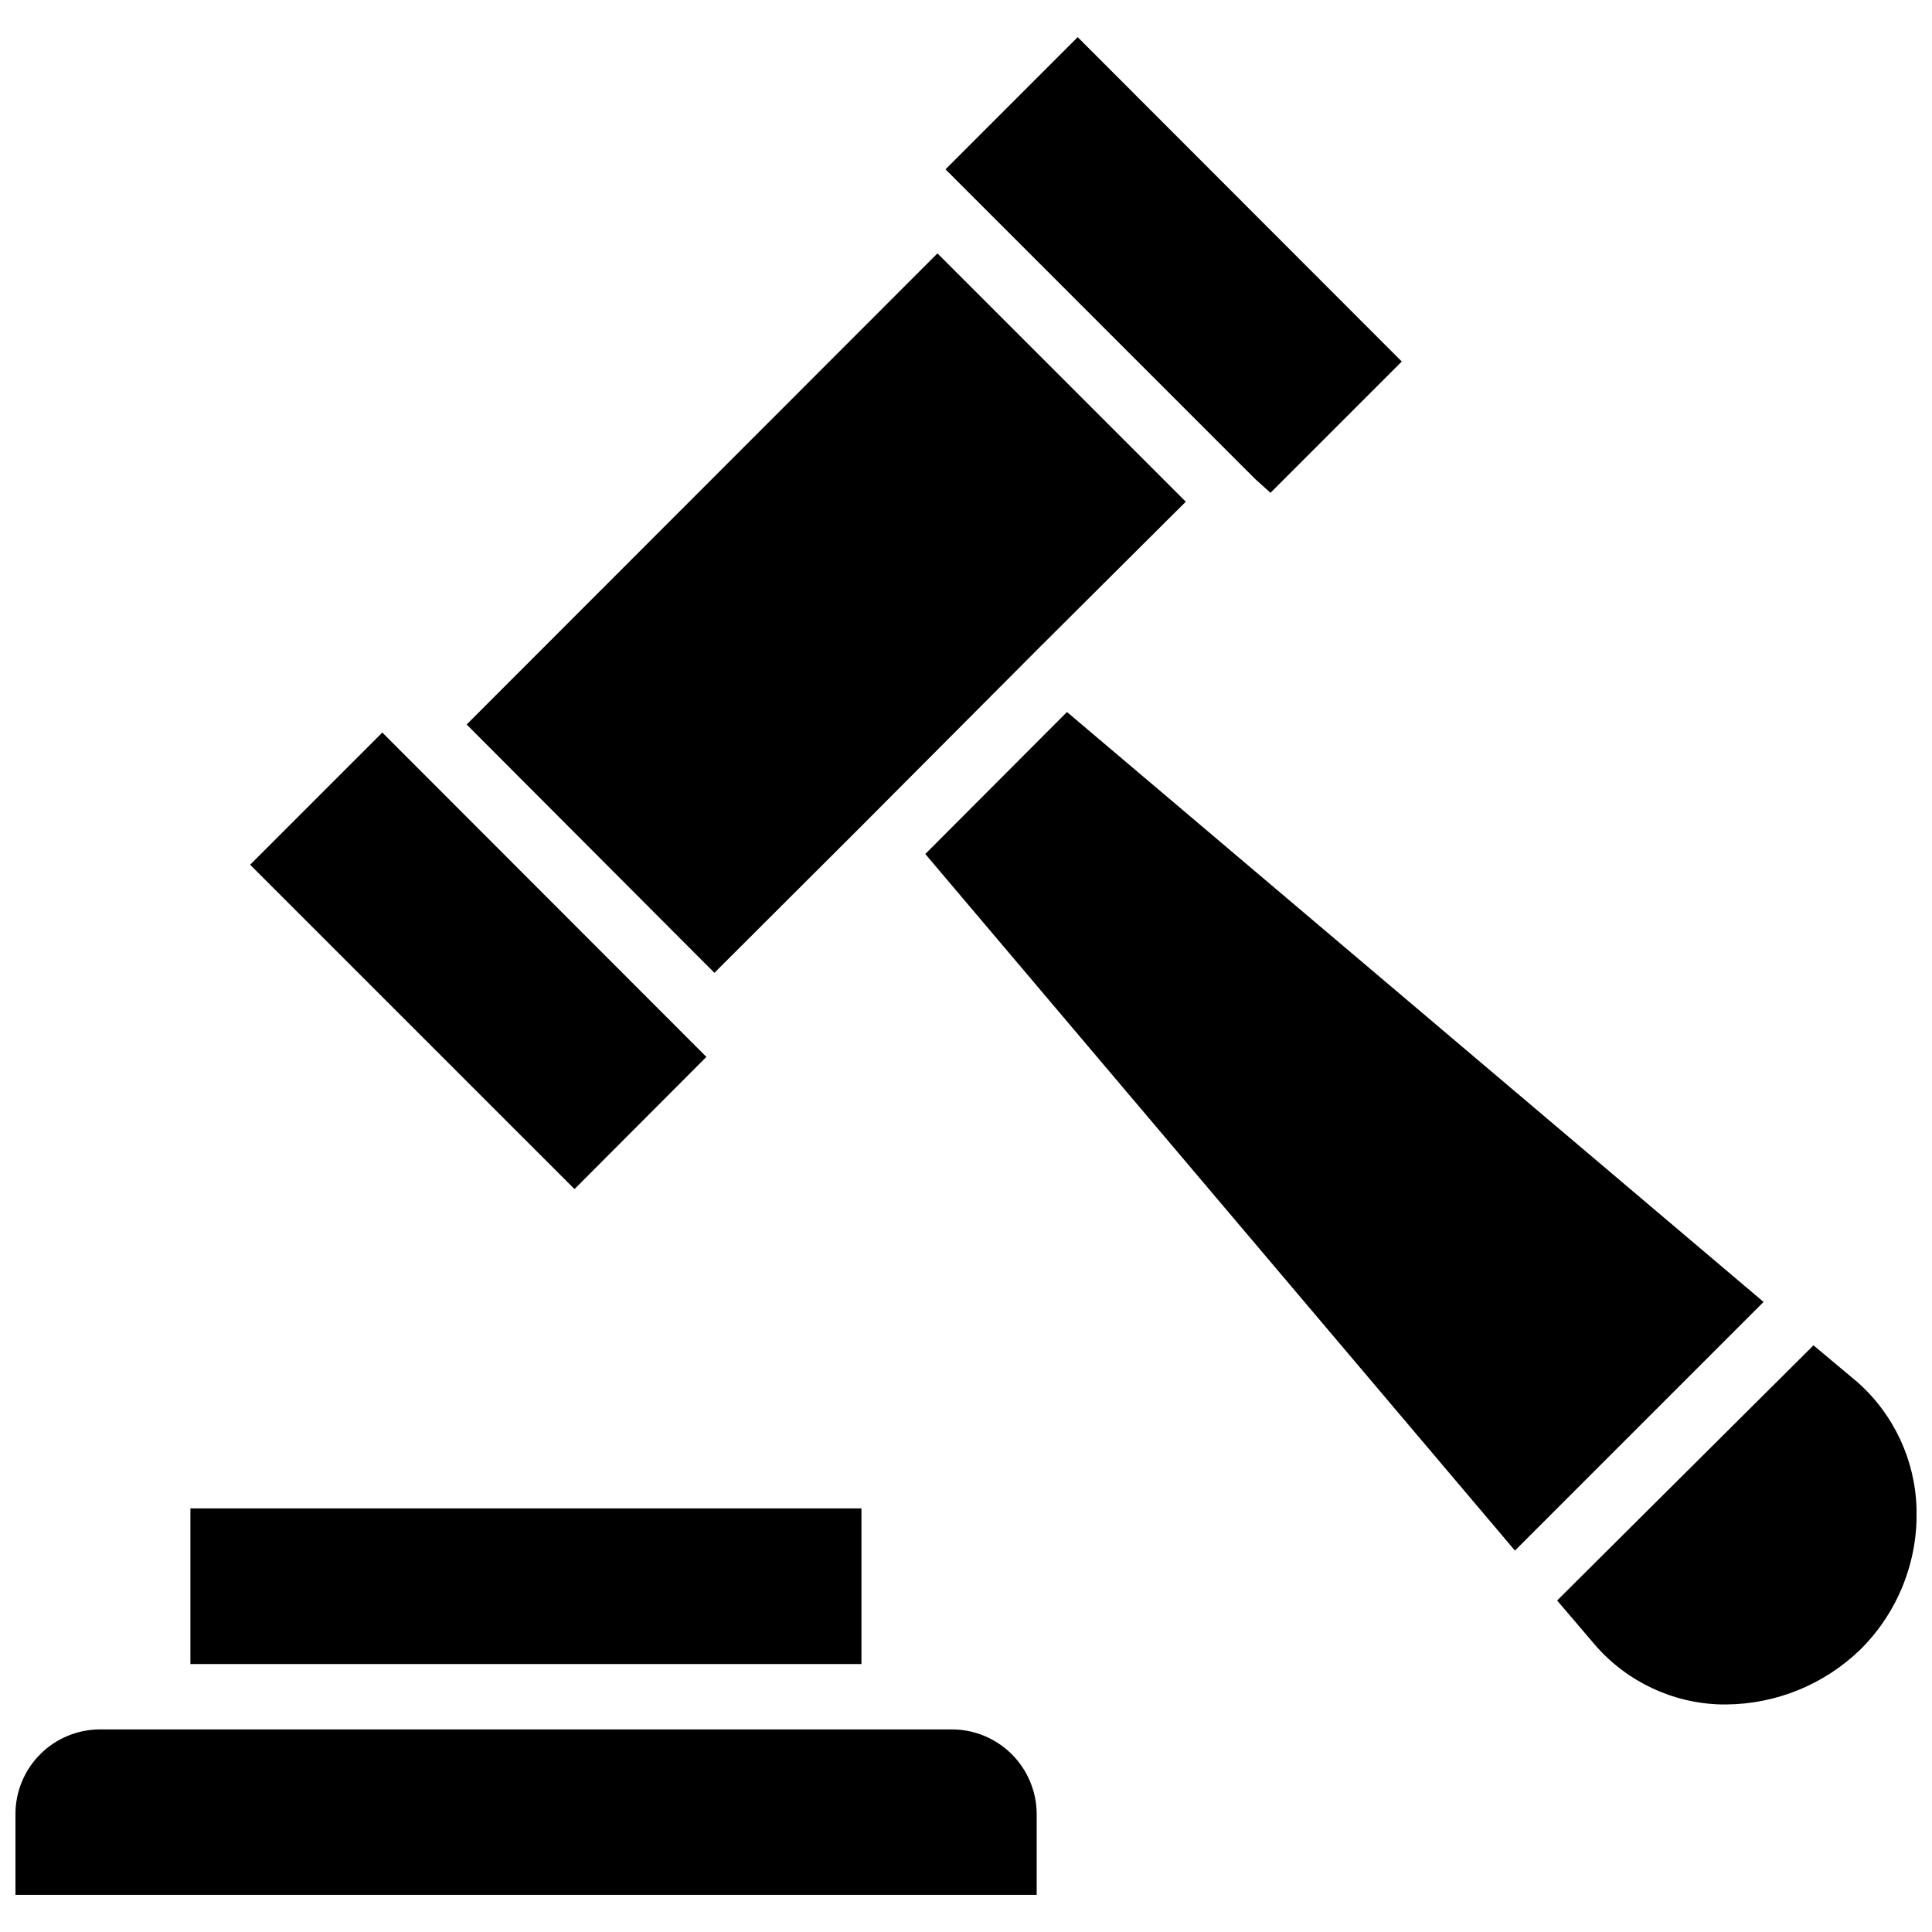 <?xml version="1.0" encoding="UTF-8"?>
<!-- Uploaded to: ICON Repo, www.svgrepo.com, Generator: ICON Repo Mixer Tools -->
<svg width="800px" height="800px" version="1.1" viewBox="144 144 512 512" xmlns="http://www.w3.org/2000/svg">
 <defs>
  <clipPath id="b">
   <path d="m556 500h95.902v96h-95.902z"/>
  </clipPath>
  <clipPath id="a">
   <path d="m148.09 602h270.91v45h-270.91z"/>
  </clipPath>
 </defs>
 <path d="m331.2 424.09-85.883-85.961-35.031 35.031 85.965 85.961z"/>
 <path d="m480.69 274.6 34.793-34.793-85.883-85.965-35.031 35.031 82.105 82.105z"/>
 <path d="m372.13 363.08 47.23-47.391 38.887-38.73-65.809-65.809-124.77 124.85 65.656 65.809z"/>
 <path d="m426.76 332.69-37.547 37.629 156.26 184.6 65.891-65.891z"/>
 <g clip-path="url(#b)">
  <path d="m636.16 510.21-11.57-9.684-67.938 67.621 10.078 11.809h-0.004c8.434 9.73 20.586 15.449 33.457 15.742h1.34c13.301-0.113 26.051-5.359 35.582-14.641 9.867-9.832 15.223-23.309 14.797-37.234-0.348-12.906-6.051-25.086-15.742-33.613z"/>
 </g>
 <g clip-path="url(#a)">
  <path d="m396.3 602.31h-225.85c-5.934 0.023-11.621 2.394-15.812 6.602-4.191 4.203-6.543 9.898-6.543 15.836v21.41h270.64v-21.41c-0.02-5.945-2.391-11.641-6.594-15.844s-9.898-6.57-15.844-6.594z"/>
 </g>
 <path d="m194.46 543.74h177.83v41.25h-177.83z"/>
</svg>